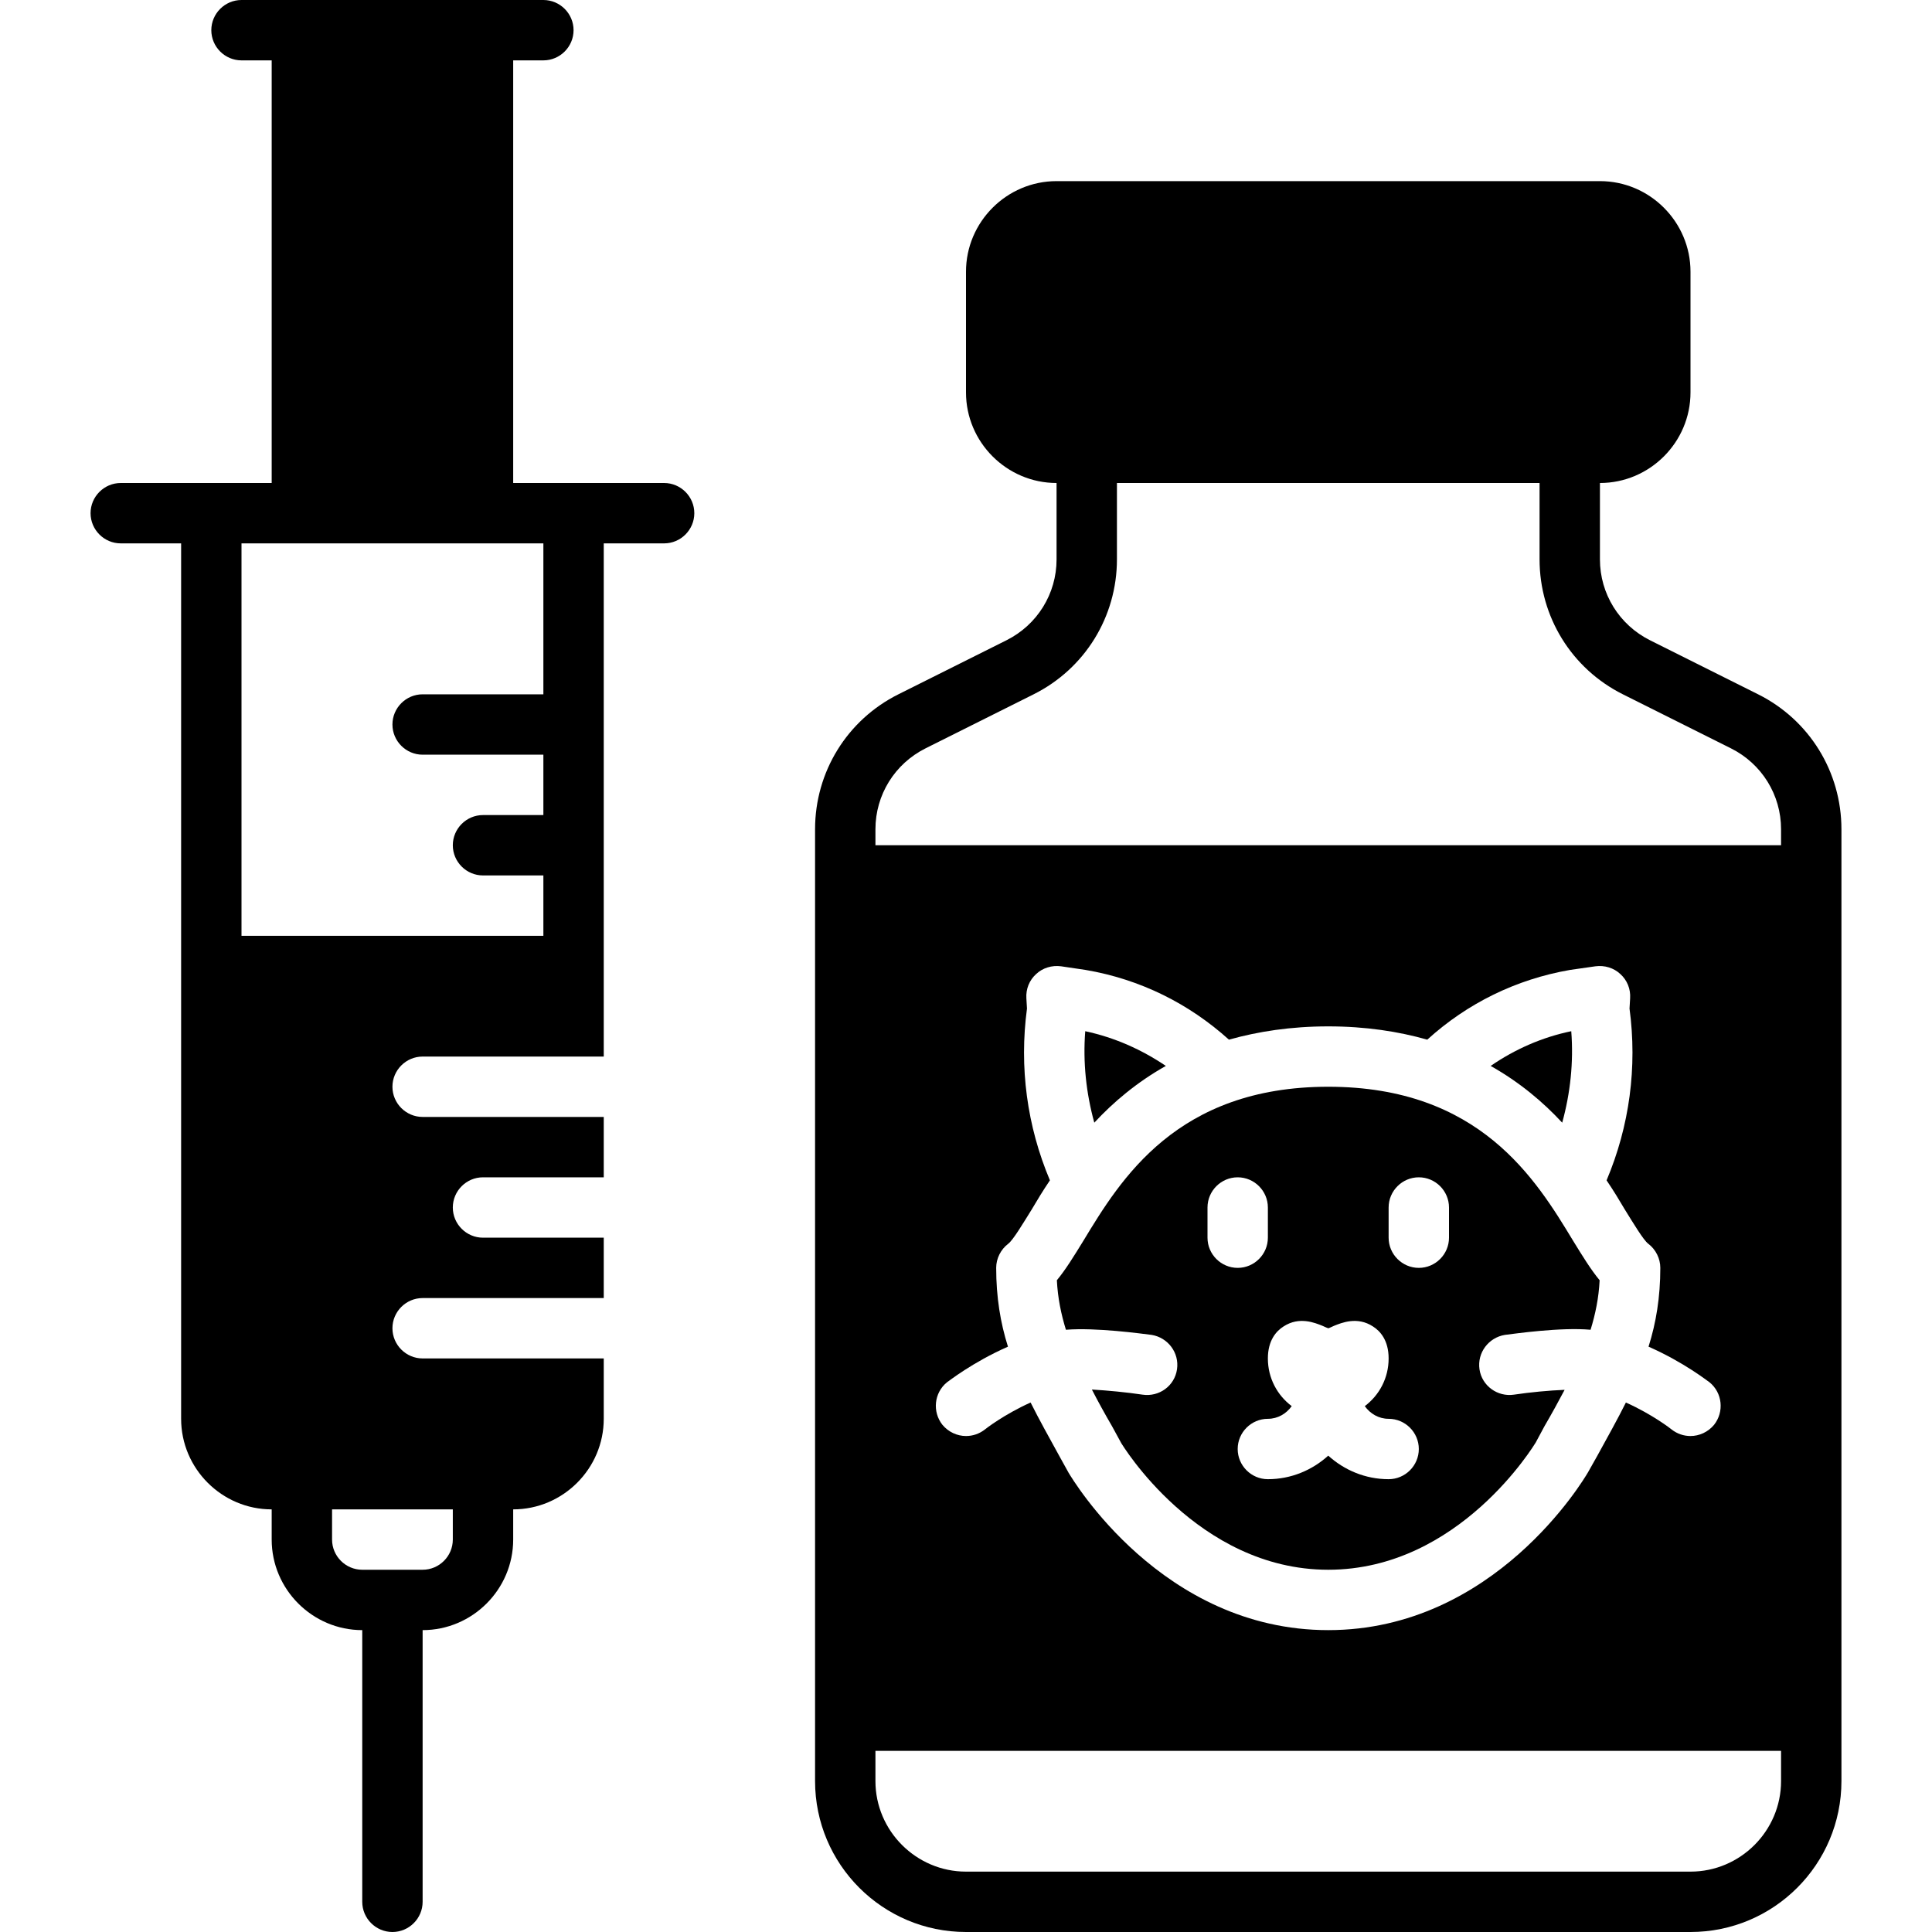 <svg xmlns="http://www.w3.org/2000/svg" viewBox="0 0 64 64"><path d="m22 16h-5v-14h1c.55 0 1-.45 1-1s-.45-1-1-1h-10c-.55 0-1 .45-1 1s.45 1 1 1h1v14h-5c-.55 0-1 .45-1 1s.45 1 1 1h2v29c0 1.65 1.35 3 3 3v1c0 1.65 1.35 3 3 3v9c0 .55.45 1 1 1s1-.45 1-1v-9c1.65 0 3-1.35 3-3v-1c1.65 0 3-1.35 3-3v-2h-6c-.55 0-1-.45-1-1s.45-1 1-1h6v-2h-4c-.55 0-1-.45-1-1s.45-1 1-1h4v-2h-6c-.55 0-1-.45-1-1s.45-1 1-1h6v-17h2c.55 0 1-.45 1-1s-.45-1-1-1zm-7 34v1c0 .55-.45 1-1 1h-2c-.55 0-1-.45-1-1v-1zm-1-25h4v2h-2c-.55 0-1 .45-1 1s.45 1 1 1h2v2h-10v-13h10v5h-4c-.55 0-1 .45-1 1s.45 1 1 1z"></path><path d="m58.24 23-3.58-1.79c-1.02-.51-1.66-1.54-1.66-2.68v-2.53c1.65 0 3-1.35 3-3v-4c0-1.65-1.35-3-3-3h-18c-1.65 0-3 1.35-3 3v4c0 1.65 1.35 3 3 3v2.53c0 1.14-.64 2.17-1.66 2.68l-3.58 1.79c-1.7.85-2.76 2.57-2.76 4.47v31.53c0 2.76 2.24 5 5 5h24c2.76 0 5-2.24 5-5v-31.53c0-1.9-1.06-3.62-2.76-4.47zm.76 36c0 1.65-1.35 3-3 3h-24c-1.65 0-3-1.35-3-3v-1h30zm-26-17c0-.31.15-.61.4-.8.16-.12.5-.69.78-1.14.17-.29.37-.62.6-.96-.76-1.8-1.02-3.75-.76-5.69l-.02-.34c-.02-.31.1-.6.32-.8.22-.21.53-.3.83-.26l.81.12c1.82.31 3.43 1.12 4.75 2.31.96-.27 2.05-.44 3.29-.44s2.33.17 3.28.44c1.32-1.2 2.94-2 4.73-2.31l.84-.12c.3-.04.61.05.83.26.22.2.34.49.32.8l-.02.34c.26 1.94 0 3.89-.76 5.69.23.34.43.67.6.96.28.45.62 1.02.78 1.14.25.19.4.49.4.8 0 .97-.14 1.82-.39 2.61 1.18.52 1.97 1.15 2.02 1.18.43.35.49.98.15 1.41-.2.24-.49.37-.78.37-.22 0-.44-.07-.63-.22-.01-.01-.62-.49-1.51-.89-.29.58-.61 1.15-.95 1.77l-.31.55c-.13.22-3.09 5.22-8.6 5.22s-8.47-5-8.6-5.21l-.31-.56c-.34-.62-.66-1.19-.95-1.77-.89.4-1.5.88-1.51.89-.19.15-.41.22-.63.22-.29 0-.58-.13-.78-.37-.34-.43-.28-1.06.15-1.41.05-.03.84-.66 2.02-1.18-.25-.79-.39-1.64-.39-2.61zm26-14h-30v-.53c0-1.14.64-2.17 1.66-2.68l3.58-1.79c1.7-.85 2.76-2.57 2.76-4.47v-2.53h14v2.53c0 1.9 1.06 3.62 2.76 4.47l3.58 1.79c1.02.51 1.66 1.54 1.66 2.68z"></path><path d="m51.75 37.19c.27-.98.38-2 .3-3.03-.97.2-1.87.6-2.67 1.15.96.54 1.74 1.2 2.37 1.88z"></path><path d="m38.15 44.22c.54.09.92.59.84 1.14s-.59.92-1.14.84c-.53-.08-1.17-.14-1.68-.17.2.39.42.79.67 1.22l.3.55s2.51 4.2 6.86 4.2 6.84-4.17 6.87-4.21l.29-.54c.25-.43.47-.83.67-1.21-.51.02-1.15.08-1.68.16-.54.08-1.06-.29-1.14-.84s.3-1.05.84-1.14c.33-.04 1.85-.26 2.84-.17.16-.52.27-1.05.3-1.64-.29-.35-.56-.79-.88-1.31-1.23-2.03-3.09-5.1-8.11-5.1s-6.88 3.07-8.11 5.1c-.32.52-.59.96-.88 1.31.03.59.14 1.12.3 1.64 1-.08 2.51.13 2.84.17zm7.85-4.22c0-.55.45-1 1-1s1 .45 1 1v1c0 .55-.45 1-1 1s-1-.45-1-1zm-3.48 3.94c.52-.34 1.04-.12 1.29-.02.07.03.17.08.2.08.01 0 .11-.05.18-.08.25-.1.77-.32 1.29.02.24.15.52.46.52 1.06 0 .65-.31 1.22-.79 1.58.18.25.46.42.79.42.55 0 1 .45 1 1s-.45 1-1 1c-.77 0-1.47-.3-2-.78-.53.48-1.23.78-2 .78-.55 0-1-.45-1-1s.45-1 1-1c.33 0 .61-.17.79-.42-.48-.36-.79-.93-.79-1.58 0-.6.28-.91.52-1.06zm-2.52-3.94c0-.55.45-1 1-1s1 .45 1 1v1c0 .55-.45 1-1 1s-1-.45-1-1z"></path><path d="m38.62 35.31c-.8-.54-1.69-.94-2.67-1.15-.08 1.03.03 2.05.3 3.03.63-.68 1.41-1.34 2.37-1.88z"></path></svg>